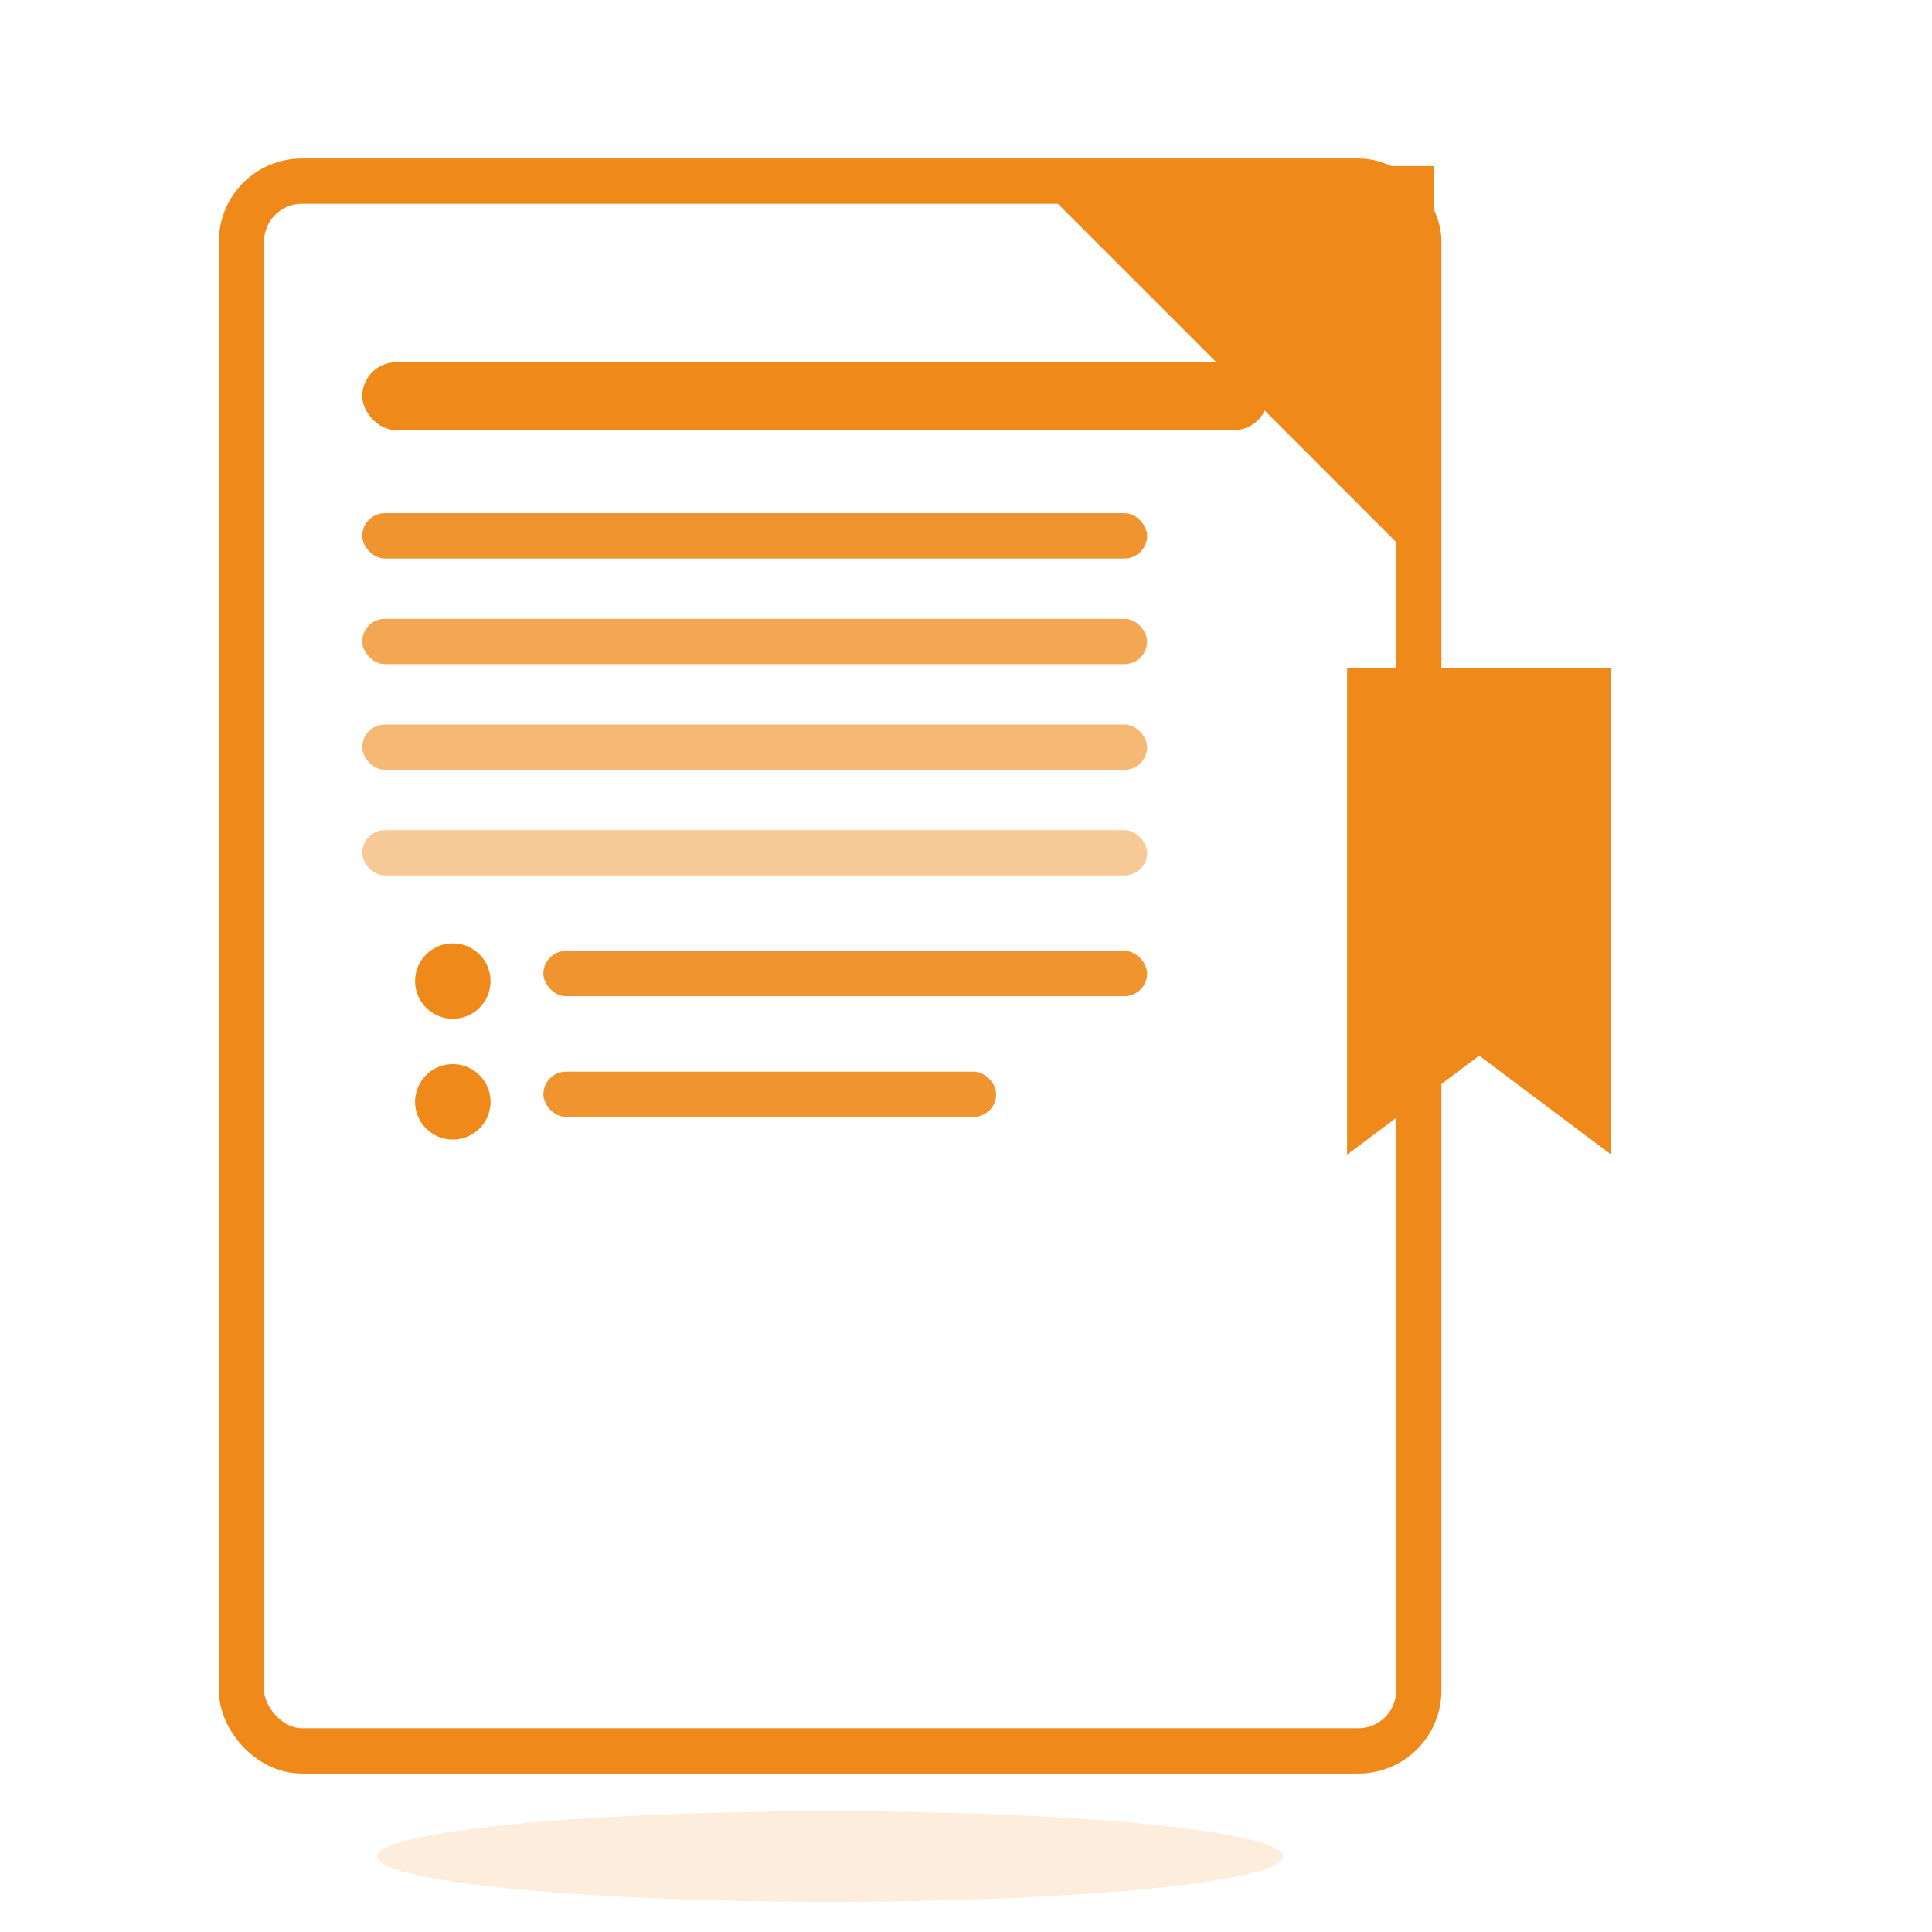 <?xml version="1.0" encoding="UTF-8"?>
<svg width="512" height="512" viewBox="0 0 512 512" xmlns="http://www.w3.org/2000/svg" role="img" aria-label="Syllabus icon">
  <title>Syllabus icon</title>

  <!-- Document shape -->
  <rect x="64" y="48" width="312" height="416" rx="16" ry="16" fill="none" stroke="#ef8919" stroke-width="12"/>

  <!-- Folded corner -->
  <path d="M376 48 L376 144 L280 48 Z" fill="#ef8919" stroke="#ef8919" stroke-width="8"/>

  <!-- Header line -->
  <rect x="96" y="96" width="240" height="18" rx="9" fill="#ef8919"/>

  <!-- Body lines -->
  <rect x="96" y="136" width="208" height="12" rx="6" fill="#ef8919" opacity="0.9"/>
  <rect x="96" y="164" width="208" height="12" rx="6" fill="#ef8919" opacity="0.75"/>
  <rect x="96" y="192" width="208" height="12" rx="6" fill="#ef8919" opacity="0.6"/>
  <rect x="96" y="220" width="208" height="12" rx="6" fill="#ef8919" opacity="0.45"/>

  <!-- Checklist bullets -->
  <circle cx="120" cy="260" r="10" fill="#ef8919"/>
  <rect x="144" y="252" width="160" height="12" rx="6" fill="#ef8919" opacity="0.9"/>
  <circle cx="120" cy="292" r="10" fill="#ef8919"/>
  <rect x="144" y="284" width="120" height="12" rx="6" fill="#ef8919" opacity="0.9"/>

  <!-- Bookmark / ribbon on the right -->
  <g transform="translate(360,180)">
    <path d="M0 0 L64 0 L64 120 L32 96 L0 120 Z" fill="#ef8919" stroke="#ef8919" stroke-width="6"/>
    <rect x="10" y="12" width="44" height="36" rx="6" ry="6" fill="#ef8919"/>
  </g>

  <!-- Outer subtle shadow -->
  <ellipse cx="220" cy="492" rx="120" ry="12" fill="#ef8919" opacity="0.15"/>
</svg>
